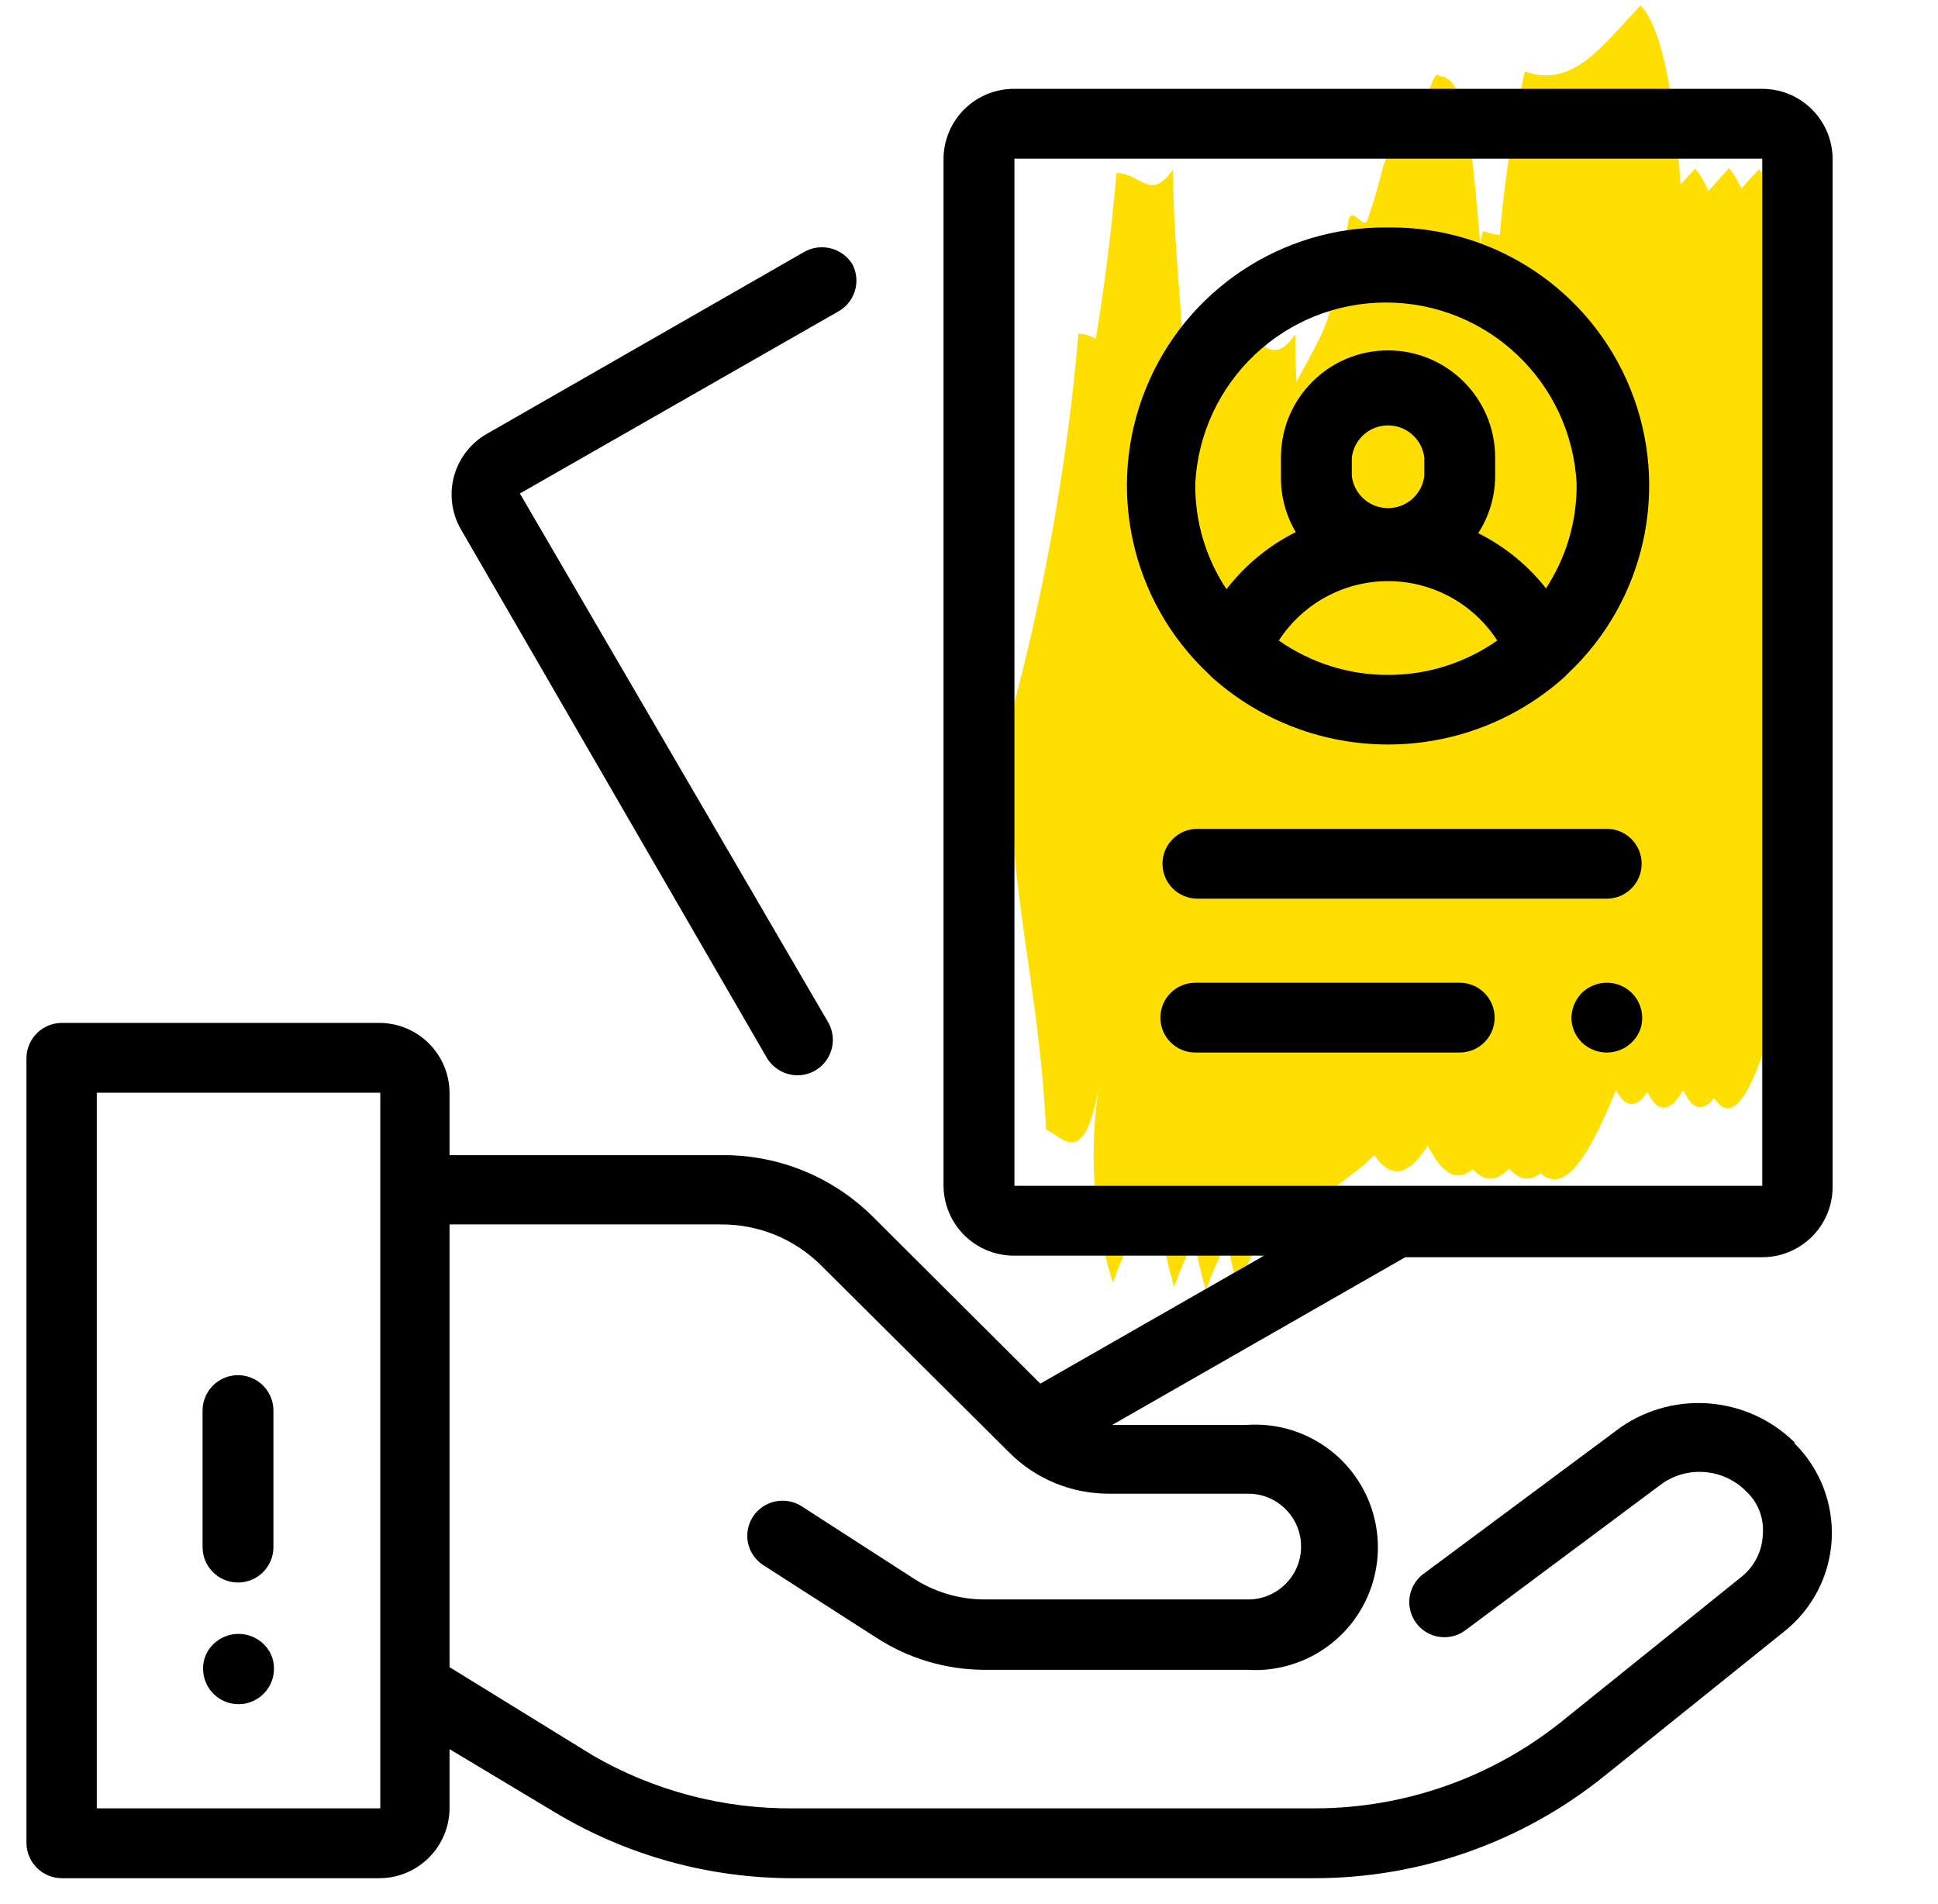<?xml version="1.0" encoding="utf-8" ?>
<svg xmlns="http://www.w3.org/2000/svg" xmlns:xlink="http://www.w3.org/1999/xlink" width="57" height="56">
	<path fill="#FFDF00" transform="translate(29.715 4.853)" d="M2.61 27.113C2.158 29.587 1.536 28.56 1.054 28.373C0.805 23.582 -0.175 21.218 0.027 16.162C1.018 12.495 1.679 8.747 2.003 4.962C2.718 4.962 2.998 5.849 3.667 4.869C3.667 7.467 4.118 10.313 3.947 11.869C5.207 12.647 5.581 13.424 6.141 15.82C6.53 11.464 7.572 10.998 8.21 9.271C8.444 8.302 8.626 7.32 8.754 6.331C8.863 5.942 9.174 6.673 9.298 6.331C9.952 4.184 9.594 4.48 10.341 4.48C10.714 4.48 11.134 1.649 11.398 2.084C12.643 2.084 12.332 7.622 13.032 9.567C13.06 7.003 13.351 4.449 13.903 1.944C15.318 2.458 16.205 1.182 17.31 0C18.865 1.664 18.632 11.06 18.787 15.073C19.021 20.44 17.652 26.756 16.61 27.518C15.567 28.28 15.21 23.613 14.354 21.809C14.556 20.253 14.992 19.88 15.536 20.004C15.35 14.482 13.545 14.902 13.063 10.702C12.783 14.996 13.887 19.273 13.405 26.444C12.036 29.929 11.072 30.987 9.905 27.222C9.034 29.151 8.272 27.518 7.587 26.18C5.954 30.691 4.647 28.389 3.014 32.869C2.44 31.007 2.301 29.037 2.61 27.113L2.61 27.113Z" fill-rule="evenodd"/>
	<path fill="#FFDF00" transform="translate(30.823 0.156)" d="M2.621 27.067C2.155 29.54 1.548 28.513 1.066 28.327C0.817 23.551 -0.163 21.187 0.023 16.131C1.027 12.466 1.693 8.717 2.015 4.931C2.73 4.931 3.01 5.802 3.679 4.822C3.679 7.436 4.13 10.267 3.959 11.822C5.219 12.6 5.592 13.378 6.152 15.773C6.541 11.433 7.583 10.967 8.221 9.24C8.481 8.272 8.689 7.29 8.843 6.3C8.968 5.896 9.279 6.642 9.403 6.3C10.119 4.169 9.699 4.449 10.446 4.48C10.835 4.48 11.255 1.649 11.519 2.084C12.763 2.084 12.452 7.638 13.152 9.582C13.179 7.013 13.471 4.454 14.023 1.944C15.439 2.458 16.31 1.182 17.43 0C18.986 1.664 18.752 11.06 18.892 15.089C19.126 20.456 17.772 26.771 16.73 27.533C15.688 28.296 15.33 23.613 14.459 21.824C14.677 20.269 15.112 19.88 15.641 20.004C15.392 14.436 13.603 14.856 13.043 10.733C12.748 15.027 13.868 19.304 13.37 26.476C12.017 29.96 11.052 31.018 9.87 27.253C9.015 29.198 8.315 27.549 7.568 26.227C5.919 30.722 4.628 28.436 2.995 32.9C2.409 31.013 2.281 29.013 2.621 27.067Z" fill-rule="evenodd"/>
	<path fill="#FFDF00" transform="translate(31.597 4.869)" d="M2.61 27.144C2.158 29.618 1.536 28.591 1.054 28.389C0.805 23.613 -0.175 21.249 0.027 16.193C1.018 12.526 1.679 8.778 2.003 4.993C2.734 4.993 2.998 5.88 3.667 4.9C3.667 7.498 4.118 10.344 3.947 11.884C5.207 12.678 5.581 13.44 6.141 15.851C6.53 11.496 7.572 11.029 8.21 9.302C8.443 8.332 8.624 7.351 8.754 6.362C8.863 5.973 9.174 6.704 9.298 6.362C10.014 4.216 9.625 4.464 10.341 4.464C10.73 4.464 11.134 1.649 11.398 2.084C12.643 2.084 12.347 7.622 13.032 9.567C13.06 6.998 13.352 4.438 13.903 1.929C15.318 2.458 16.205 1.182 17.31 0C18.865 1.664 18.632 11.06 18.787 15.073C19.021 20.44 17.652 26.756 16.61 27.518C15.567 28.28 15.21 23.613 14.354 21.809C14.556 20.253 14.992 19.88 15.536 20.004C15.35 14.529 13.545 14.949 12.985 10.811C12.705 15.104 13.81 19.382 13.327 26.553C11.958 30.022 10.994 31.096 9.827 27.331C8.956 29.26 8.194 27.627 7.51 26.289C5.876 30.8 4.57 28.498 2.936 32.978C2.376 31.085 2.264 29.088 2.61 27.144Z" fill-rule="evenodd"/>
	<path fill="#FFDF00" transform="translate(32.531 4.962)" d="M2.625 27.067C2.158 29.54 1.551 28.513 1.069 28.327C0.82 23.551 -0.175 21.171 0.027 16.116C1.026 12.456 1.687 8.712 2.002 4.931C2.718 4.931 2.998 5.802 3.667 4.822C3.667 7.436 4.118 10.267 3.931 11.822C5.191 12.6 5.58 13.378 6.14 15.773C6.514 11.433 7.571 10.967 8.209 9.24C8.614 8.12 8.474 7.156 8.738 6.3C8.862 5.896 9.174 6.642 9.298 6.3C10.014 4.169 9.594 4.449 10.34 4.48C10.729 4.48 11.149 1.649 11.414 2.084C12.658 2.084 12.347 7.638 13.047 9.582C13.074 7.013 13.366 4.454 13.918 1.944C15.334 2.458 16.205 1.182 17.325 0C18.88 1.664 18.647 11.06 18.787 15.089C19.02 20.456 17.667 26.771 16.625 27.533C15.582 28.296 15.225 23.613 14.354 21.824C14.571 20.269 14.991 19.88 15.536 20.004C15.349 14.529 13.545 14.949 13 10.811C12.705 15.104 13.825 19.382 13.327 26.553C11.958 30.038 11.009 31.096 9.827 27.331C8.971 29.276 8.271 27.627 7.509 26.304C5.954 30.8 4.585 28.513 2.936 32.978C2.37 31.059 2.263 29.034 2.625 27.067L2.625 27.067Z" fill-rule="evenodd"/>
	<path fill="#FFDF00" transform="translate(33.495 4.947)" d="M2.609 27.113C2.142 29.587 1.52 28.56 1.054 28.358C0.82 23.582 -0.175 21.218 0.027 16.162C1.032 12.498 1.693 8.749 2.002 4.962C2.734 4.962 2.998 5.849 3.667 4.869C3.667 7.467 4.134 10.313 3.947 11.853C5.207 12.647 5.58 13.409 6.14 15.804C6.529 11.464 7.571 10.998 8.209 9.271C8.442 8.301 8.624 7.32 8.754 6.331C8.878 5.927 9.174 6.673 9.298 6.331C10.029 4.2 9.609 4.496 10.356 4.511C10.745 4.511 11.149 1.68 11.414 2.116C12.658 2.116 12.362 7.669 13.062 9.613C13.102 7.034 13.399 4.465 13.949 1.944C15.365 2.473 16.251 1.198 17.356 0C18.911 1.68 18.694 11.076 18.911 15.089C19.145 20.456 17.776 26.771 16.734 27.533C15.691 28.296 15.334 23.613 14.478 21.824C14.68 20.269 15.116 19.88 15.66 20.02C15.474 14.544 13.669 14.964 13.125 10.811C12.829 15.12 13.949 19.398 13.451 26.569C12.082 30.038 11.118 31.111 9.951 27.347C9.096 29.276 8.318 27.642 7.634 26.304C5.86 30.831 4.616 28.451 2.92 32.931C2.362 31.043 2.255 29.05 2.609 27.113L2.609 27.113Z" fill-rule="evenodd"/>
	<path fill="#FFDF00" transform="translate(34.416 4.978)" d="M2.621 27.098C2.155 29.571 1.548 28.544 1.066 28.358C0.817 23.582 -0.163 21.202 0.023 16.147C1.028 12.482 1.694 8.733 2.015 4.947C2.73 4.947 3.01 5.833 3.679 4.853C3.679 7.467 4.13 10.298 3.943 11.853C5.219 12.631 5.592 13.409 6.152 15.804C6.541 11.464 7.583 10.998 8.221 9.271C8.45 8.301 8.627 7.32 8.75 6.331C8.875 5.927 9.186 6.673 9.31 6.331C10.026 4.2 9.606 4.48 10.352 4.511C10.741 4.511 11.161 1.68 11.426 2.116C12.67 2.116 12.359 7.669 13.059 9.613C13.086 7.044 13.378 4.485 13.93 1.976C15.33 2.458 16.139 1.244 17.321 0C18.877 1.664 18.643 11.06 18.783 15.089C19.017 20.44 17.663 26.756 16.621 27.533C15.579 28.311 15.221 23.613 14.35 21.824C14.568 20.269 15.003 19.88 15.532 20.004C15.346 14.529 13.557 14.949 12.997 10.811C12.701 15.104 13.821 19.382 13.323 26.553C11.97 30.038 11.006 31.096 9.823 27.331C8.968 29.276 8.268 27.627 7.506 26.304C5.872 30.8 4.581 28.513 2.948 32.978C2.37 31.072 2.258 29.056 2.621 27.098L2.621 27.098Z" fill-rule="evenodd"/>
	<path transform="translate(33.145 6.688)" d="M7.688 0.001C4.56 -0.039 1.727 1.844 0.554 4.745C-0.619 7.645 0.107 10.968 2.383 13.114L2.508 13.238C5.456 15.864 9.904 15.864 12.852 13.238L12.977 13.114C15.251 10.97 15.978 7.651 14.809 4.752C13.64 1.853 10.813 -0.033 7.688 0.001L7.688 0.001ZM7.688 13.161C6.536 13.165 5.411 12.812 4.468 12.15C5.173 11.06 6.382 10.403 7.68 10.403C8.978 10.403 10.187 11.06 10.892 12.15C9.954 12.808 8.835 13.162 7.688 13.161L7.688 13.161ZM6.614 7.312L6.614 6.767C6.68 6.228 7.137 5.823 7.68 5.823C8.223 5.823 8.68 6.228 8.746 6.767L8.746 7.312C8.68 7.851 8.223 8.256 7.68 8.256C7.137 8.256 6.68 7.851 6.614 7.312ZM12.37 10.672C11.826 9.965 11.13 9.391 10.332 8.992C10.656 8.491 10.829 7.908 10.83 7.312L10.83 6.767C10.83 5.028 9.42 3.617 7.68 3.617C5.94 3.617 4.53 5.028 4.53 6.767L4.53 7.312C4.519 7.891 4.67 8.462 4.966 8.961C4.168 9.36 3.472 9.934 2.928 10.641C2.316 9.72 1.996 8.635 2.01 7.53C2.167 4.547 4.631 2.209 7.618 2.209C10.604 2.209 13.068 4.547 13.226 7.53C13.24 8.635 12.92 9.72 12.308 10.641L12.37 10.672Z"/>
	<path transform="translate(0.778 2.613)" d="M52.018 39.822C50.645 38.458 48.497 38.262 46.9 39.356L46.9 39.356L41.082 43.68C40.788 43.902 40.634 44.265 40.679 44.631C40.725 44.997 40.962 45.312 41.302 45.456C41.641 45.6 42.032 45.551 42.327 45.329L48.129 41.005C48.894 40.488 49.918 40.586 50.571 41.238C50.93 41.567 51.114 42.044 51.069 42.529C51.049 43.009 50.822 43.457 50.447 43.758L45.111 48.051C43.067 49.675 40.535 50.562 37.924 50.571L22.571 50.571C20.497 50.592 18.455 50.054 16.66 49.016L12.444 46.418L12.444 33.398L20.44 33.398C21.543 33.393 22.602 33.83 23.38 34.611L28.902 40.102C29.677 40.88 30.729 41.317 31.827 41.316L35.933 41.316C36.792 41.316 37.489 42.012 37.489 42.871C37.489 43.73 36.792 44.427 35.933 44.427L28.156 44.427C27.44 44.422 26.739 44.217 26.133 43.836L22.804 41.689L22.804 41.689C22.327 41.381 21.69 41.512 21.373 41.985C21.221 42.213 21.166 42.493 21.222 42.762C21.278 43.031 21.438 43.266 21.669 43.416L25.013 45.562C25.941 46.161 27.02 46.484 28.124 46.496L35.902 46.496C37.245 46.584 38.526 45.918 39.224 44.767C39.923 43.616 39.923 42.173 39.224 41.022C38.526 39.871 37.245 39.205 35.902 39.293L31.936 39.293L40.553 34.362L51.053 34.362C52.19 34.362 53.114 33.445 53.122 32.309L53.122 2.053C53.114 0.917 52.19 0 51.053 0L29.058 0C28.509 -0.004 27.981 0.21 27.59 0.595C27.199 0.98 26.977 1.505 26.973 2.053L26.973 32.262C26.977 32.811 27.199 33.336 27.59 33.721C27.981 34.106 28.509 34.32 29.058 34.316L36.4 34.316L29.82 38.08L24.889 33.165C23.718 32.004 22.135 31.355 20.487 31.36L12.444 31.36L12.444 29.525C12.436 28.388 11.512 27.471 10.376 27.471L1.042 27.471C0.473 27.471 0.009 27.928 0 28.498L0 51.598C0.009 52.167 0.473 52.625 1.042 52.625L10.376 52.625C11.512 52.625 12.436 51.708 12.444 50.571L12.444 48.829L15.556 50.696C17.666 51.96 20.08 52.627 22.54 52.625L37.893 52.625C40.982 52.624 43.978 51.57 46.387 49.638L51.691 45.376C52.527 44.716 53.038 43.729 53.095 42.666C53.152 41.603 52.748 40.567 51.987 39.822L52.018 39.822ZM29.058 32.262L29.058 2.053L51.053 2.053L51.053 32.262L29.058 32.262ZM10.391 50.571L2.069 50.571L2.069 29.525L10.407 29.525L10.407 32.371L10.407 32.371L10.407 50.571L10.391 50.571Z"/>
	<path transform="translate(13.282 7.272)" d="M11.793 0.506C11.498 0.023 10.873 -0.142 10.378 0.133L1.044 5.484C0.57 5.752 0.221 6.198 0.075 6.723C-0.071 7.248 -0.002 7.81 0.267 8.284L9.273 23.84C9.464 24.157 9.806 24.351 10.175 24.353C10.545 24.351 10.887 24.154 11.072 23.834C11.258 23.514 11.26 23.119 11.078 22.797L2.009 7.242L11.342 1.906C11.852 1.643 12.054 1.018 11.793 0.506Z"/>
	<path transform="translate(34.191 24.376)" d="M13.067 0L1.027 0C0.46 0 0 0.46 0 1.027C0 1.594 0.46 2.053 1.027 2.053L13.067 2.053C13.634 2.053 14.093 1.594 14.093 1.027C14.093 0.46 13.634 0 13.067 0L13.067 0Z"/>
	<path transform="translate(46.216 28.902)" d="M1.773 0.296C1.578 0.105 1.315 -0.001 1.042 0C0.77 0.001 0.508 0.106 0.311 0.296C0.12 0.492 0.009 0.753 0 1.027C0.003 1.302 0.115 1.565 0.311 1.758C0.508 1.947 0.77 2.053 1.042 2.053C1.315 2.054 1.578 1.948 1.773 1.758C1.976 1.569 2.089 1.303 2.084 1.027C2.081 0.751 1.97 0.489 1.773 0.296L1.773 0.296Z"/>
	<path transform="translate(34.129 28.902)" d="M8.804 0L1.027 0C0.46 0 0 0.46 0 1.027C0 1.594 0.46 2.053 1.027 2.053L8.804 2.053C9.371 2.053 9.831 1.594 9.831 1.027C9.831 0.46 9.371 0 8.804 0L8.804 0Z"/>
	<path transform="translate(5.958 40.444)" d="M1.042 0C0.473 -6.3439082e-05 0.009 0.457 0 1.027L0 5.056C0 5.631 0.467 6.098 1.042 6.098C1.618 6.098 2.084 5.631 2.084 5.056L2.084 1.058C2.089 0.779 1.981 0.51 1.785 0.311C1.589 0.112 1.321 0 1.042 0L1.042 0Z"/>
	<path transform="translate(5.973 48.053)" d="M1.773 0.293C1.364 -0.098 0.72 -0.098 0.311 0.293C0.109 0.482 -0.004 0.748 0 1.024C0 1.6 0.467 2.067 1.042 2.067C1.618 2.067 2.085 1.6 2.085 1.024C2.089 0.748 1.976 0.482 1.773 0.293L1.773 0.293Z"/>
</svg>
